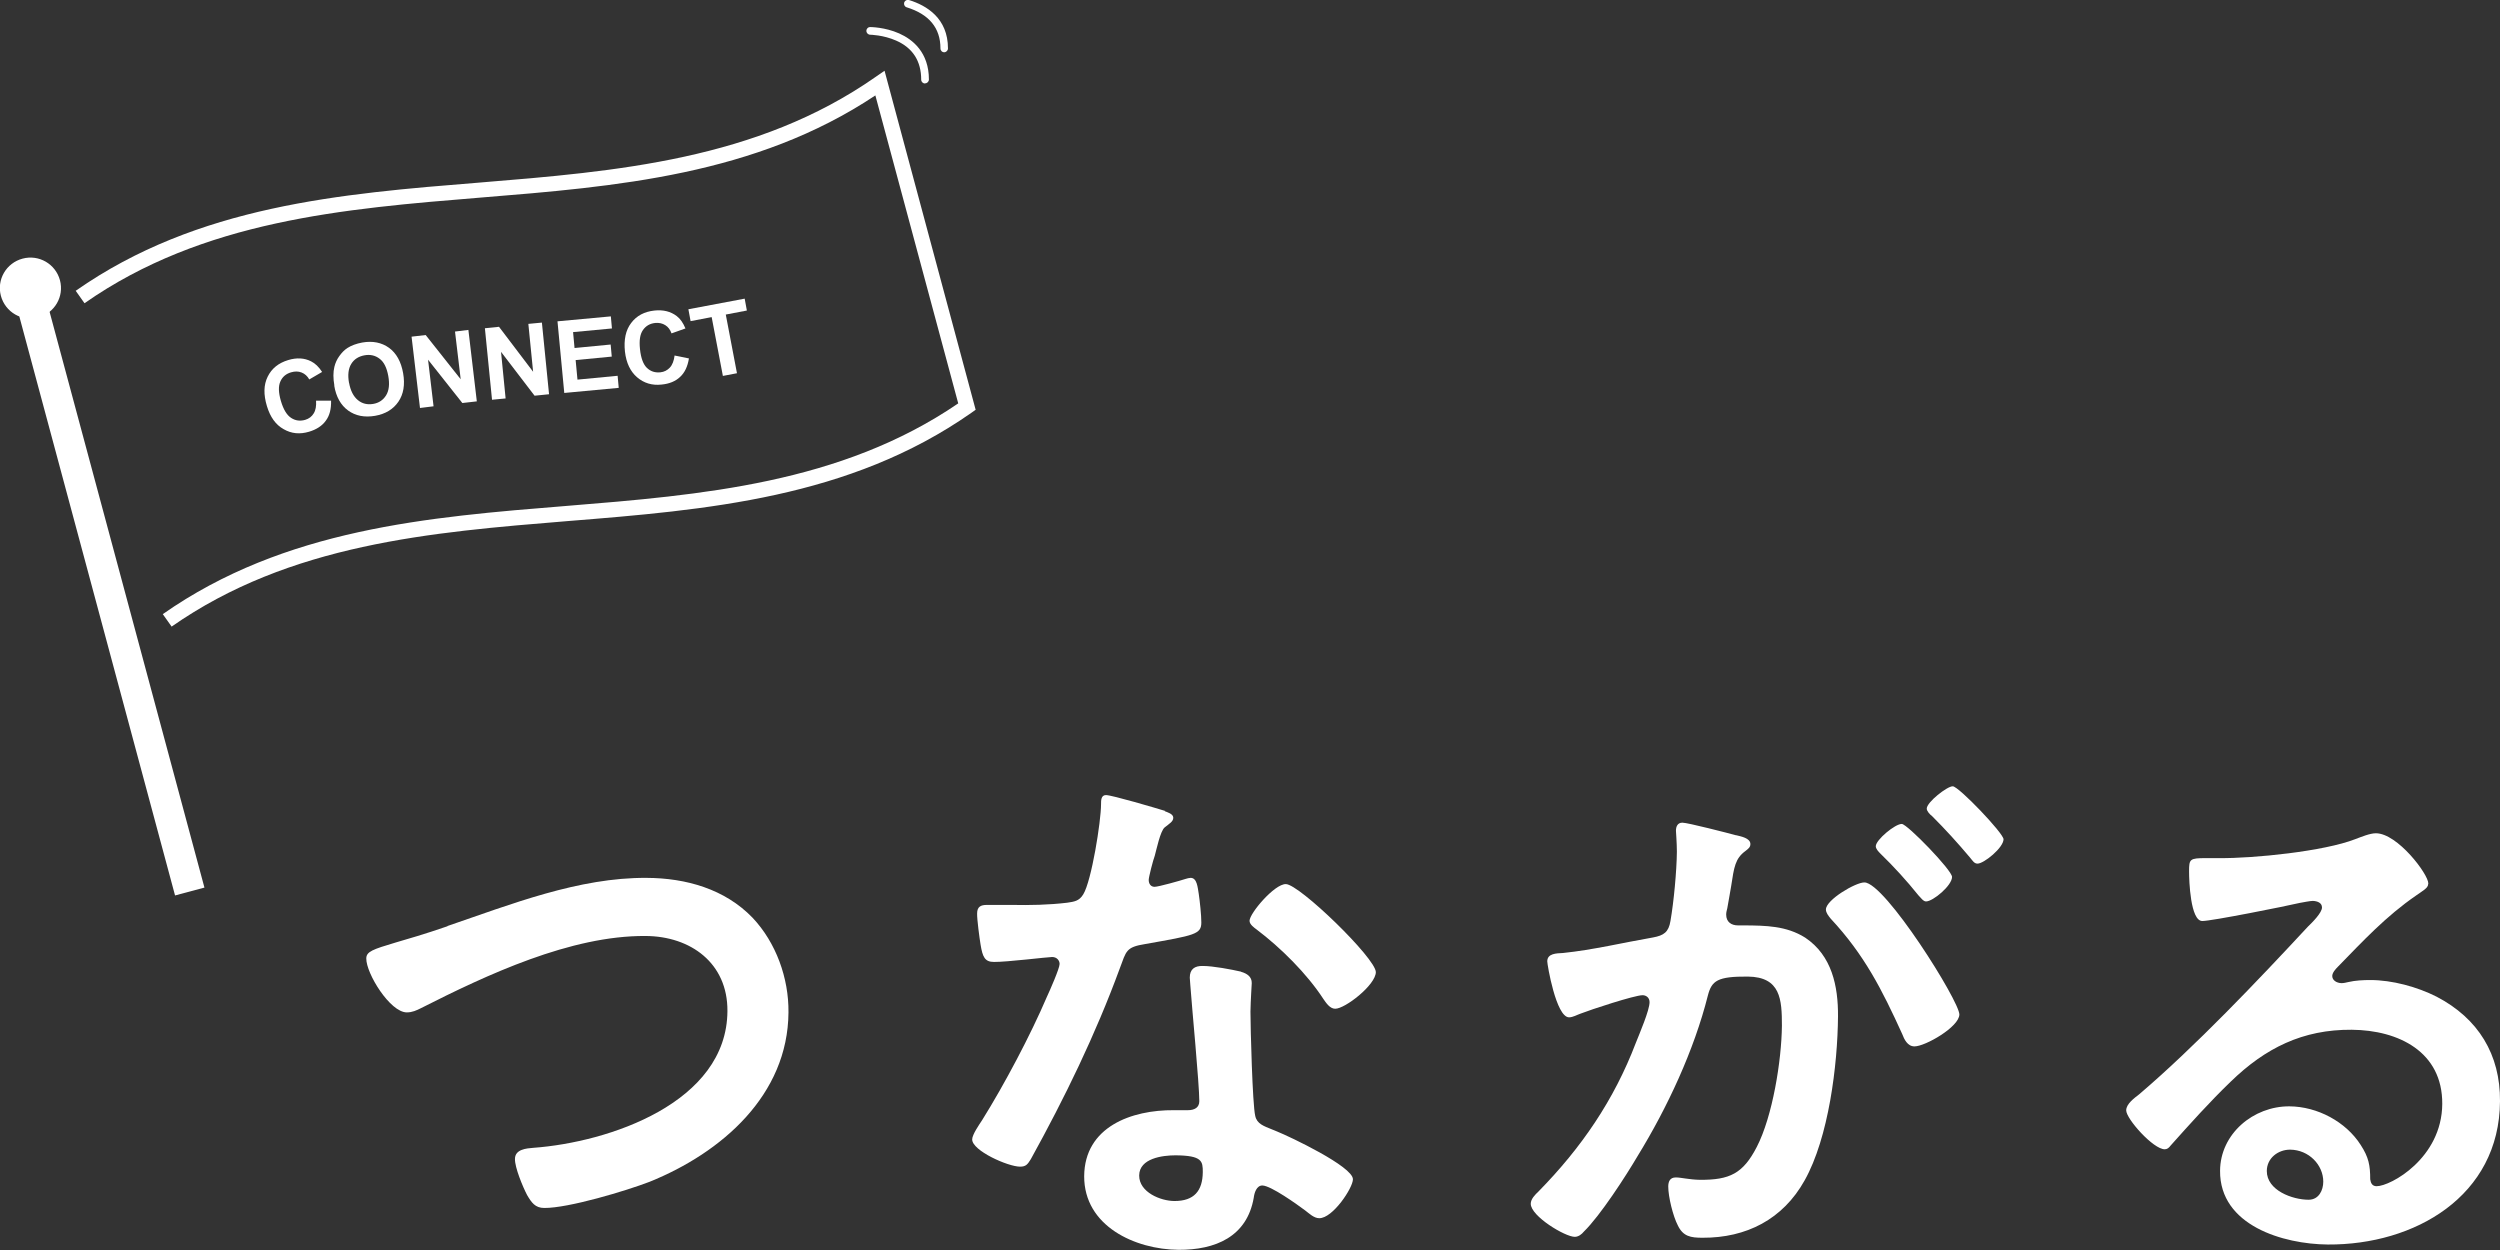 <svg width="192" height="96" viewBox="0 0 192 96" fill="none" xmlns="http://www.w3.org/2000/svg">
<rect x="0" y="0" width="192" height="96" fill="#333333" stroke="none"/>
<g clip-path="url(#clip0_36_8730)">
<path d="M34.382 71.112C39.225 69.456 44.462 67.378 49.672 67.421C52.685 67.435 55.67 68.277 57.796 70.481C59.598 72.39 60.583 75.113 60.555 77.752C60.513 84.097 55.444 88.518 49.883 90.764C48.095 91.452 43.66 92.786 41.801 92.772C41.097 92.772 40.816 92.35 40.478 91.775C40.154 91.157 39.535 89.669 39.549 89.01C39.549 88.266 40.422 88.195 40.957 88.153C46.743 87.732 55.825 84.7 55.867 77.654C55.895 73.976 53.051 71.898 49.573 71.884C43.829 71.842 37.395 74.86 32.326 77.429C31.988 77.597 31.664 77.752 31.242 77.752C29.961 77.752 28.116 74.762 28.131 73.611C28.131 73.078 28.637 72.909 30.369 72.39C31.326 72.109 32.608 71.744 34.353 71.14L34.382 71.112Z" fill="white"/>
<path d="M89.446 62.297C89.657 62.381 90.108 62.507 90.108 62.802C90.108 63.097 89.812 63.251 89.446 63.546C89.108 63.827 88.812 65.273 88.686 65.722C88.559 66.045 88.221 67.364 88.221 67.575C88.221 67.87 88.376 68.108 88.671 68.108C88.967 68.108 90.657 67.631 91.037 67.505C91.164 67.463 91.332 67.42 91.445 67.42C91.938 67.42 91.98 68.164 92.065 68.656C92.149 69.231 92.262 70.27 92.262 70.845C92.262 71.758 91.755 71.828 87.954 72.502C86.461 72.74 86.503 73.035 85.996 74.383C84.138 79.45 81.759 84.335 79.168 89.023C78.915 89.431 78.788 89.599 78.337 89.599C77.422 89.599 74.663 88.378 74.663 87.507C74.663 87.142 75.212 86.356 75.423 86.034C77.141 83.282 79.14 79.506 80.407 76.544C80.618 76.095 81.378 74.369 81.378 74.032C81.378 73.779 81.181 73.498 80.801 73.498C80.477 73.498 77.281 73.891 76.338 73.877C75.634 73.877 75.465 73.498 75.31 72.558C75.226 72.067 75.029 70.579 75.043 70.158C75.043 69.624 75.338 69.498 75.789 69.498H77.69C79.098 69.526 80.548 69.498 81.956 69.329C82.491 69.245 82.871 69.217 83.195 68.684C83.828 67.659 84.56 63.083 84.56 61.763C84.56 61.469 84.56 61.062 84.941 61.062C85.391 61.062 88.826 62.072 89.488 62.283L89.446 62.297ZM95.317 74.635C95.767 74.762 96.148 75.014 96.134 75.506C96.134 75.59 96.049 76.825 96.035 77.695C96.035 78.889 96.19 84.826 96.401 85.697C96.528 86.314 97.063 86.483 97.682 86.736C97.809 86.778 97.978 86.862 98.091 86.904C99.034 87.283 103.905 89.585 103.905 90.568C103.905 91.227 102.357 93.572 101.315 93.558C100.906 93.558 100.526 93.178 100.245 92.968C99.625 92.505 97.612 91.059 96.95 91.045C96.5 91.045 96.331 91.62 96.288 91.985C95.767 94.989 93.332 96 90.516 95.986C87.165 95.958 83.251 94.161 83.265 90.329C83.293 86.539 86.897 85.234 90.164 85.262H91.234C91.727 85.262 92.107 85.065 92.107 84.574C92.107 83.254 91.53 77.274 91.417 75.66C91.417 75.45 91.375 75.295 91.375 75.085C91.375 74.425 91.755 74.172 92.374 74.186C93.163 74.186 94.571 74.453 95.303 74.621L95.317 74.635ZM87.489 90.287C87.489 91.564 89.136 92.238 90.206 92.238C91.699 92.238 92.36 91.466 92.374 90.02C92.374 89.192 92.346 88.743 90.277 88.729C89.291 88.729 87.503 88.953 87.489 90.273V90.287ZM105.665 74.65C105.665 75.646 103.286 77.485 102.54 77.471C102.131 77.471 101.836 77.008 101.639 76.727C100.371 74.776 98.358 72.782 96.5 71.379C96.331 71.252 95.965 71 95.965 70.719C95.965 70.144 97.879 67.884 98.752 67.898C99.78 67.898 105.665 73.597 105.665 74.663V74.65Z" fill="white"/>
<path d="M133.36 64.15C133.683 64.234 134.43 64.36 134.43 64.823C134.43 65.076 134.261 65.189 134.049 65.357C133.261 65.933 133.176 66.592 132.951 68.066C132.867 68.515 132.782 69.091 132.656 69.751C132.613 69.919 132.571 70.073 132.571 70.242C132.571 70.817 132.979 71.07 133.472 71.07H133.965C135.612 71.084 137.189 71.098 138.639 72.011C140.695 73.386 141.174 75.744 141.159 78.046C141.131 81.794 140.441 87.367 138.597 90.652C136.922 93.656 134.106 95.074 130.755 95.059C129.84 95.059 129.262 94.961 128.854 94.105C128.488 93.403 128.122 91.915 128.122 91.129C128.122 90.75 128.249 90.427 128.699 90.427C129.108 90.427 129.727 90.596 130.558 90.61C132.839 90.624 133.866 90.132 134.922 88.083C136.133 85.739 136.823 81.458 136.851 78.776C136.851 76.755 136.753 75.029 134.232 75.001C131.909 74.986 131.459 75.309 131.163 76.46C130.107 80.657 128.052 85.065 125.785 88.757C124.87 90.315 122.899 93.361 121.646 94.582C121.477 94.793 121.223 94.989 120.942 94.989C120.195 94.989 117.562 93.403 117.562 92.449C117.562 92.084 117.9 91.747 118.154 91.508C121.448 88.153 123.955 84.49 125.63 80.096C125.926 79.352 126.686 77.583 126.686 76.966C126.686 76.601 126.404 76.432 126.151 76.432C125.531 76.432 122.124 77.555 121.378 77.85C121.125 77.934 120.801 78.131 120.505 78.131C119.505 78.131 118.83 74.074 118.83 73.835C118.83 73.218 119.534 73.218 120.04 73.19C122.364 72.951 124.673 72.39 126.953 71.996C127.784 71.842 128.15 71.589 128.291 70.733C128.544 69.287 128.77 66.901 128.784 65.413C128.784 64.753 128.713 63.883 128.713 63.799C128.713 63.476 128.84 63.181 129.206 63.181C129.614 63.181 132.712 63.981 133.331 64.15H133.36ZM150.48 77.906C150.48 78.861 147.861 80.363 147.031 80.363C146.496 80.363 146.242 79.815 146.087 79.408C144.539 76.011 143.187 73.33 140.596 70.551C140.427 70.34 140.23 70.102 140.23 69.849C140.23 69.105 142.525 67.757 143.187 67.771C144.764 67.771 150.494 76.895 150.48 77.92V77.906ZM149.917 67.35C149.917 68.01 148.453 69.231 147.918 69.231C147.706 69.231 147.509 68.936 147.34 68.768C146.439 67.645 145.454 66.564 144.426 65.567C144.257 65.399 144.06 65.189 144.06 64.992C144.06 64.501 145.552 63.265 146.059 63.279C146.467 63.279 149.931 66.845 149.917 67.35ZM153.873 64.445C153.873 65.104 152.367 66.326 151.874 66.326C151.62 66.326 151.508 66.115 151.297 65.862C150.353 64.739 149.41 63.701 148.382 62.676C148.213 62.55 147.974 62.297 147.974 62.1C147.974 61.609 149.551 60.374 149.973 60.388C150.424 60.388 153.873 63.995 153.873 64.459V64.445Z" fill="white"/>
<path d="M186.481 67.912C186.481 68.206 186.016 68.445 185.566 68.768C183.242 70.368 181.497 72.249 179.54 74.256C179.371 74.425 179.117 74.706 179.117 74.958C179.117 75.281 179.441 75.492 179.821 75.506C179.99 75.506 180.187 75.463 180.356 75.421C180.891 75.295 181.511 75.267 182.046 75.267C183.707 75.267 185.636 75.786 187.128 76.544C190.338 78.215 192.028 80.994 192 84.574C191.958 91.873 185.439 95.621 178.779 95.579C175.344 95.551 170.472 94.119 170.501 89.922C170.515 87.072 173.063 84.953 175.823 84.967C177.977 84.981 180.159 86.146 181.299 87.928C181.919 88.883 182.032 89.501 182.032 90.567C182.074 90.862 182.186 91.101 182.524 91.101C183.594 91.101 187.537 88.953 187.565 84.784C187.593 80.784 184.214 79.113 180.61 79.085C176.85 79.057 173.978 80.489 171.317 83.072C169.698 84.63 168.192 86.314 166.699 87.985C166.572 88.153 166.446 88.265 166.249 88.265C165.376 88.265 163.292 85.935 163.292 85.275C163.292 84.784 163.911 84.335 164.292 84.04C168.572 80.391 173.401 75.309 177.245 71.168C177.583 70.845 178.329 70.101 178.329 69.694C178.329 69.329 177.963 69.203 177.625 69.189C177.414 69.189 176.879 69.301 176.625 69.343C175.625 69.582 169.797 70.747 169.135 70.733C168.22 70.733 168.121 67.631 168.121 66.929C168.121 65.974 168.163 65.904 169.417 65.904H170.416C173.063 65.932 178.484 65.385 180.891 64.444C181.342 64.276 182.003 63.995 182.468 63.995C184.129 63.995 186.509 67.153 186.495 67.855L186.481 67.912ZM175.879 88.293C174.964 88.293 174.091 88.939 174.091 89.936C174.091 91.424 176.062 92.14 177.301 92.14C178.089 92.14 178.427 91.41 178.427 90.75C178.427 89.472 177.329 88.307 175.879 88.293Z" fill="white"/>
<path d="M4.604 21.519C4.942 22.768 4.195 24.046 2.942 24.383C1.689 24.72 0.408 23.976 0.07 22.726C-0.268 21.477 0.478 20.2 1.731 19.863C2.985 19.526 4.266 20.27 4.604 21.519Z" fill="white"/>
<path d="M3.737 23.683L1.48 24.286L13.444 68.771L15.701 68.167L3.737 23.683Z" fill="white"/>
<path d="M13.178 48.12L12.502 47.165C21.865 40.61 32.861 39.711 43.505 38.855C53.853 38.013 64.568 37.142 73.592 30.98L67.228 7.328C58.021 13.462 47.292 14.332 36.916 15.174C26.427 16.031 15.6 16.915 6.49 23.288L5.814 22.333C15.177 15.778 26.173 14.88 36.817 14.023C47.306 13.167 58.133 12.283 67.243 5.91L67.933 5.433L74.93 31.471L74.592 31.71C65.229 38.266 54.233 39.164 43.589 40.02C33.1 40.876 22.273 41.761 13.164 48.134L13.178 48.12Z" fill="white"/>
<path d="M71.044 6.415C70.889 6.415 70.748 6.289 70.748 6.12C70.748 4.689 70.101 3.678 68.819 3.116C67.834 2.681 66.834 2.667 66.834 2.667C66.679 2.667 66.539 2.541 66.539 2.372C66.539 2.204 66.665 2.078 66.834 2.078C66.834 2.078 67.961 2.078 69.059 2.569C70.101 3.032 71.34 4.029 71.34 6.106C71.34 6.261 71.213 6.401 71.044 6.401V6.415Z" fill="white"/>
<path d="M72.522 4.015C72.353 4.015 72.227 3.888 72.227 3.72C72.227 2.148 71.354 1.095 69.636 0.562C69.481 0.519 69.397 0.351 69.439 0.197C69.495 0.042 69.65 -0.042 69.805 6.12279e-05C71.171 0.421 72.804 1.404 72.804 3.72C72.804 3.874 72.677 4.015 72.508 4.015H72.522Z" fill="white"/>
<path d="M24.287 30.769H25.427C25.442 31.415 25.315 31.921 25.019 32.313C24.738 32.707 24.301 32.987 23.738 33.156C23.034 33.366 22.386 33.31 21.781 32.959C21.175 32.622 20.753 32.033 20.5 31.191C20.232 30.306 20.246 29.562 20.556 28.931C20.866 28.299 21.387 27.878 22.133 27.653C22.78 27.457 23.372 27.485 23.893 27.752C24.203 27.906 24.484 28.173 24.738 28.566L23.752 29.141C23.611 28.889 23.414 28.706 23.161 28.608C22.907 28.509 22.654 28.509 22.358 28.594C21.964 28.706 21.682 28.945 21.527 29.31C21.373 29.66 21.387 30.152 21.57 30.784C21.767 31.457 22.034 31.892 22.372 32.103C22.696 32.313 23.062 32.356 23.442 32.243C23.724 32.159 23.949 31.991 24.09 31.752C24.245 31.513 24.301 31.177 24.273 30.769H24.287Z" fill="white"/>
<path d="M25.681 29.619C25.582 29.057 25.582 28.58 25.681 28.173C25.751 27.878 25.878 27.597 26.061 27.345C26.244 27.092 26.441 26.881 26.68 26.727C26.99 26.53 27.37 26.39 27.821 26.306C28.623 26.165 29.313 26.306 29.877 26.713C30.44 27.12 30.806 27.78 30.961 28.664C31.116 29.548 30.989 30.278 30.595 30.854C30.2 31.429 29.609 31.794 28.806 31.935C27.99 32.075 27.3 31.935 26.737 31.528C26.174 31.12 25.808 30.475 25.667 29.605L25.681 29.619ZM26.807 29.394C26.92 30.012 27.145 30.447 27.483 30.727C27.821 31.008 28.215 31.093 28.652 31.022C29.088 30.952 29.426 30.727 29.651 30.363C29.877 29.998 29.933 29.506 29.82 28.875C29.707 28.257 29.496 27.808 29.158 27.555C28.835 27.302 28.44 27.204 27.99 27.288C27.539 27.373 27.201 27.583 26.976 27.948C26.751 28.313 26.695 28.804 26.807 29.422V29.394Z" fill="white"/>
<path d="M32.256 31.345L31.608 25.856L32.692 25.73L35.381 29.127L34.945 25.463L35.972 25.337L36.62 30.825L35.508 30.952L32.875 27.625L33.297 31.204L32.27 31.331L32.256 31.345Z" fill="white"/>
<path d="M37.789 30.713L37.24 25.21L38.324 25.098L40.943 28.551L40.577 24.874L41.618 24.775L42.167 30.278L41.055 30.39L38.479 27.021L38.831 30.601L37.803 30.699L37.789 30.713Z" fill="white"/>
<path d="M43.336 30.18L42.815 24.677L46.913 24.298L46.997 25.225L44.012 25.506L44.125 26.727L46.898 26.46L46.983 27.387L44.209 27.653L44.35 29.155L47.434 28.86L47.518 29.787L43.322 30.18H43.336Z" fill="white"/>
<path d="M51.798 27.302L52.91 27.527C52.812 28.145 52.586 28.622 52.234 28.945C51.882 29.282 51.404 29.478 50.812 29.534C50.08 29.618 49.447 29.422 48.926 28.973C48.405 28.523 48.095 27.864 47.996 27.007C47.898 26.095 48.053 25.351 48.475 24.804C48.898 24.242 49.489 23.933 50.263 23.849C50.939 23.779 51.502 23.919 51.967 24.27C52.248 24.481 52.46 24.79 52.643 25.225L51.573 25.604C51.474 25.323 51.319 25.112 51.094 24.972C50.869 24.832 50.615 24.776 50.319 24.804C49.911 24.846 49.602 25.028 49.376 25.351C49.151 25.674 49.081 26.151 49.151 26.811C49.221 27.499 49.404 27.99 49.686 28.257C49.968 28.523 50.305 28.636 50.714 28.594C51.009 28.566 51.249 28.439 51.446 28.229C51.643 28.018 51.756 27.709 51.812 27.288L51.798 27.302Z" fill="white"/>
<path d="M55.515 28.86L54.656 24.354L53.037 24.663L52.868 23.751L57.191 22.936L57.359 23.849L55.74 24.158L56.599 28.664L55.501 28.874L55.515 28.86Z" fill="white"/>
</g>
<defs>
<clipPath id="clip0_36_8730">
<rect width="192" height="96" fill="white"/>
</clipPath>
</defs>
</svg>
